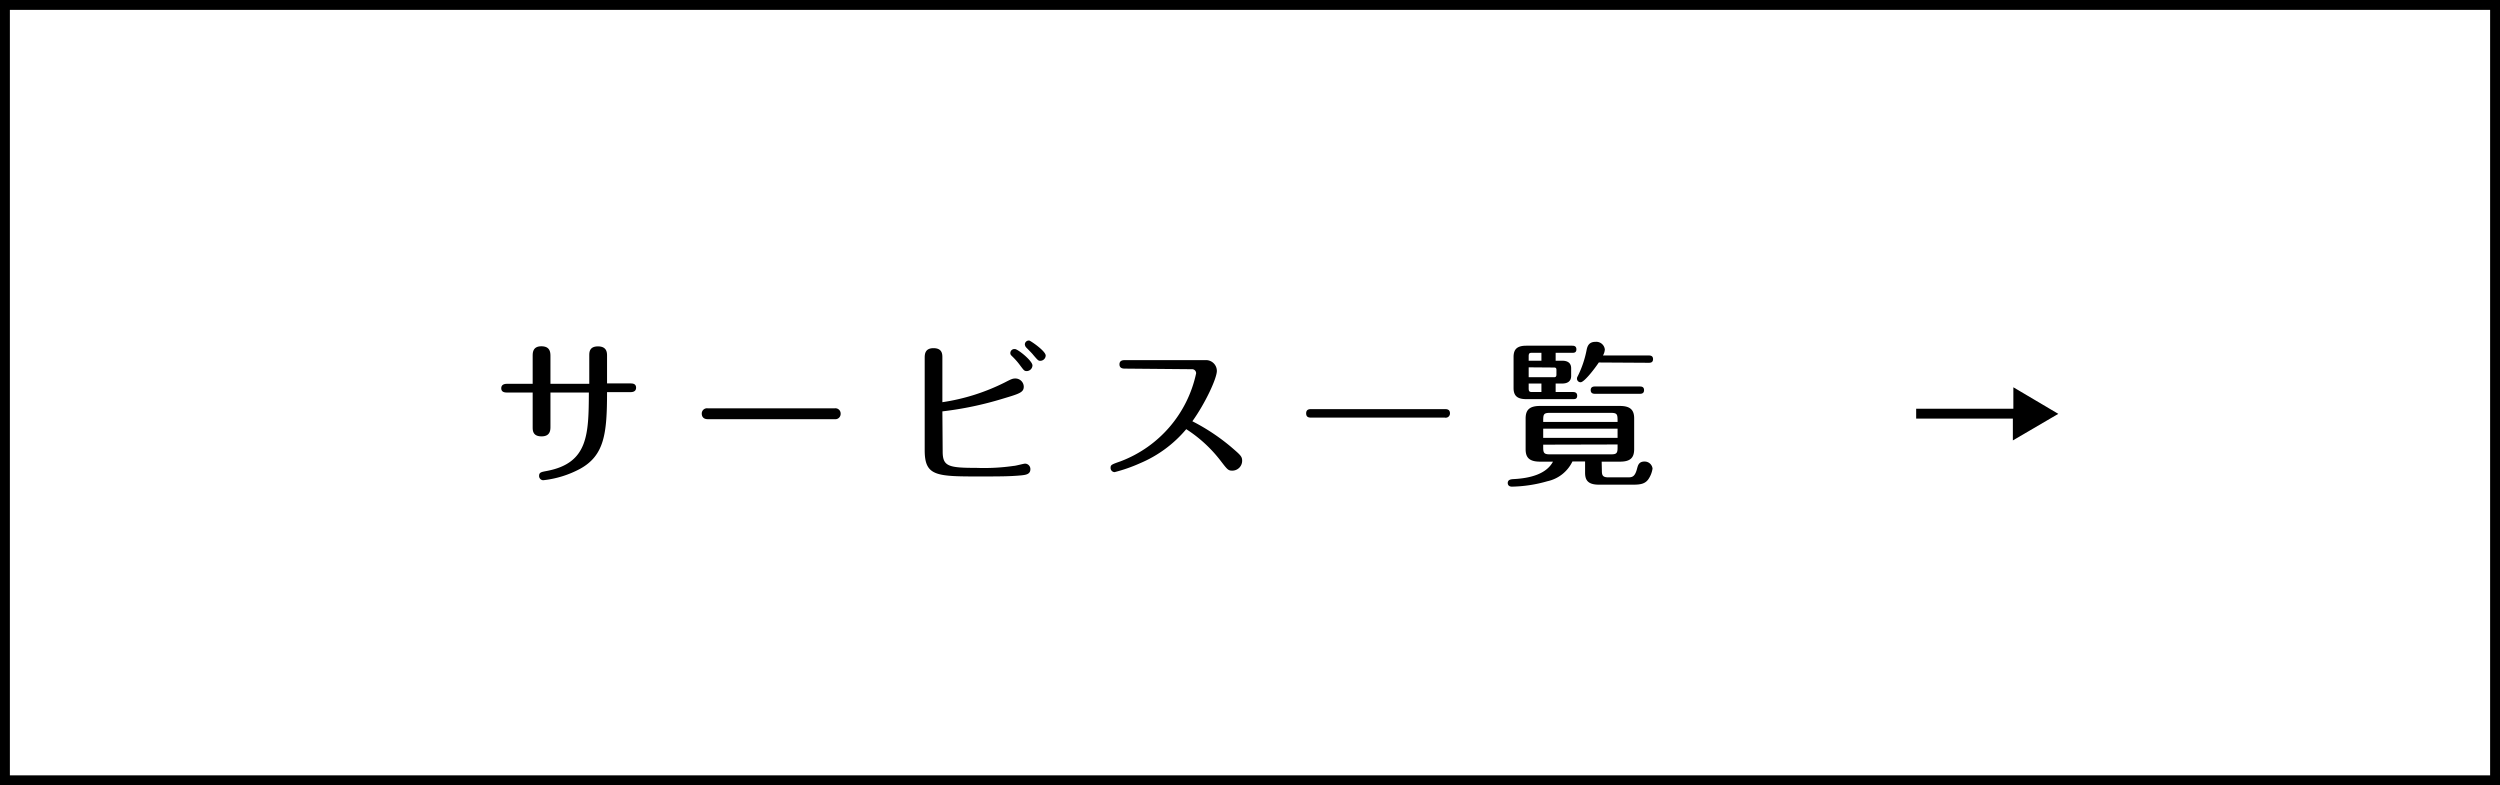 <svg xmlns="http://www.w3.org/2000/svg" viewBox="0 0 253.11 79.5"><defs><style>.cls-1{fill:none;stroke:#000;stroke-miterlimit:10;}</style></defs><g id="Layer_2" data-name="Layer 2"><g id="レイヤー_13" data-name="レイヤー 13"><path d="M59.66,38.86V36c0-.32,0-.93.88-.93s.92.6.92.93v2.82h2.37c.17,0,.57,0,.57.43s-.4.45-.57.45H61.46c0,4.18-.26,6.4-2.72,7.76A10.2,10.2,0,0,1,55,48.62a.43.43,0,0,1-.42-.43c0-.37.21-.4.79-.51,4.21-.8,4.22-3.73,4.25-7.94H55.73v3.44c0,.34,0,1-.9,1s-.9-.61-.9-.94V39.74H51.34c-.17,0-.59,0-.59-.43s.42-.45.59-.45h2.59v-2.8c0-.34,0-1,.88-1s.92.6.92,1v2.8Z"/><path d="M84.51,41.34a.53.53,0,0,1,.6.54.54.54,0,0,1-.61.56H71.66c-.61,0-.61-.49-.61-.54a.53.53,0,0,1,.6-.56Z"/><path d="M95.44,45.71c0,1.5.57,1.66,3.41,1.66a20.94,20.94,0,0,0,3.78-.2c.19,0,1-.23,1.16-.23a.55.55,0,0,1,.53.56c0,.53-.48.58-.94.63-1,.09-1.81.11-4,.11-4.58,0-5.76,0-5.76-2.66V36.25c0-.34,0-1,.89-1s.9.61.9.94v4.53a20.85,20.85,0,0,0,6.32-2c.64-.33.79-.4,1.06-.4a.85.85,0,0,1,.86.82c0,.59-.43.72-2.14,1.23a34.63,34.63,0,0,1-6.1,1.28ZM104.53,37a.59.59,0,0,1-.59.57c-.23,0-.29-.09-.61-.51a7,7,0,0,0-.87-1c-.11-.11-.17-.17-.17-.31a.41.41,0,0,1,.45-.41C103,35.3,104.53,36.52,104.53,37Zm1.34-1a.55.55,0,0,1-.54.53c-.21,0-.26-.06-.74-.62-.09-.13-.62-.65-.72-.76a.55.55,0,0,1-.11-.29.4.4,0,0,1,.45-.38C104.37,34.52,105.87,35.54,105.87,36Z"/><path d="M113.92,37.32c-.19,0-.58,0-.58-.43s.39-.43.58-.43h8.13a1.1,1.1,0,0,1,1.15,1.09c0,.76-1.18,3.29-2.48,5.1a20.71,20.71,0,0,1,3.86,2.55c1,.86,1.18,1,1.18,1.45a1,1,0,0,1-1,1c-.41,0-.49-.1-1.18-1a13.78,13.78,0,0,0-3.48-3.2,12.37,12.37,0,0,1-4.7,3.46,15.71,15.71,0,0,1-2.55.89.42.42,0,0,1-.41-.43c0-.3.08-.34,1-.66a12.25,12.25,0,0,0,7.66-8.91.41.41,0,0,0-.46-.42Z"/><path d="M146.27,41.42c.18,0,.53,0,.53.43a.43.43,0,0,1-.53.43H132.76c-.19,0-.52,0-.52-.43s.35-.43.52-.43Z"/><path d="M162.18,47.65c0,.49.09.68.68.68h1.89c.47,0,.77,0,1-.91.08-.29.17-.69.73-.69a.8.8,0,0,1,.83.71,2.6,2.6,0,0,1-.43,1.09c-.3.41-.7.54-1.49.54h-3.52c-1.2,0-1.39-.56-1.39-1.23V46.72H159.2a3.66,3.66,0,0,1-2.53,2,13.76,13.76,0,0,1-3.59.55c-.43,0-.43-.32-.43-.37,0-.35.35-.37.51-.39,1.77-.08,3.4-.52,4.07-1.77h-1.31c-1.19,0-1.46-.51-1.46-1.27v-3.1c0-.87.39-1.27,1.46-1.27H164c1.13,0,1.45.47,1.45,1.27v3.1c0,.93-.44,1.27-1.45,1.27h-1.84Zm-4.68-8.82v.86h1.73c.13,0,.45,0,.45.37s-.27.35-.45.35h-4.69c-.88,0-1.3-.3-1.3-1.12V36.14c0-.82.4-1.14,1.3-1.14h4.61c.15,0,.45,0,.45.37s-.29.35-.45.35H157.5v.8h.66c.49,0,.91.18.91.77v.77c0,.53-.35.77-.91.77Zm-1.44-2.31v-.8h-.94c-.21,0-.35,0-.35.34v.46Zm-1.29.67v1h2.57c.08,0,.24,0,.24-.26v-.48c0-.19-.08-.24-.24-.24Zm0,1.64v.51c0,.32.12.35.35.35h.94v-.86Zm9,3.89c0-.74,0-.92-.67-.92h-6.19c-.67,0-.67.18-.67.92Zm-7.53.68v.93h7.53V43.4Zm0,1.62v.3c0,.55.11.68.67.68h6.19c.56,0,.67-.11.67-.68V45Zm5.63-8.32c-.54.8-1.5,2-1.84,2a.36.36,0,0,1-.37-.36c0-.09,0-.11.11-.32a10.31,10.31,0,0,0,.85-2.51c.07-.37.18-.9.91-.9a.87.87,0,0,1,.95.77,1.37,1.37,0,0,1-.19.61h4.62c.15,0,.45,0,.45.37s-.29.37-.45.37Zm-.37,3.17c-.13,0-.45,0-.45-.37s.32-.37.45-.37H166c.16,0,.45,0,.45.37s-.3.37-.45.37Z"/><path d="M203.79,44.59V42.38H194v-1h9.84V39.21l4.55,2.69Z"/><rect class="cls-1" x="0.5" y="0.5" width="252.11" height="78.5"/></g></g></svg>